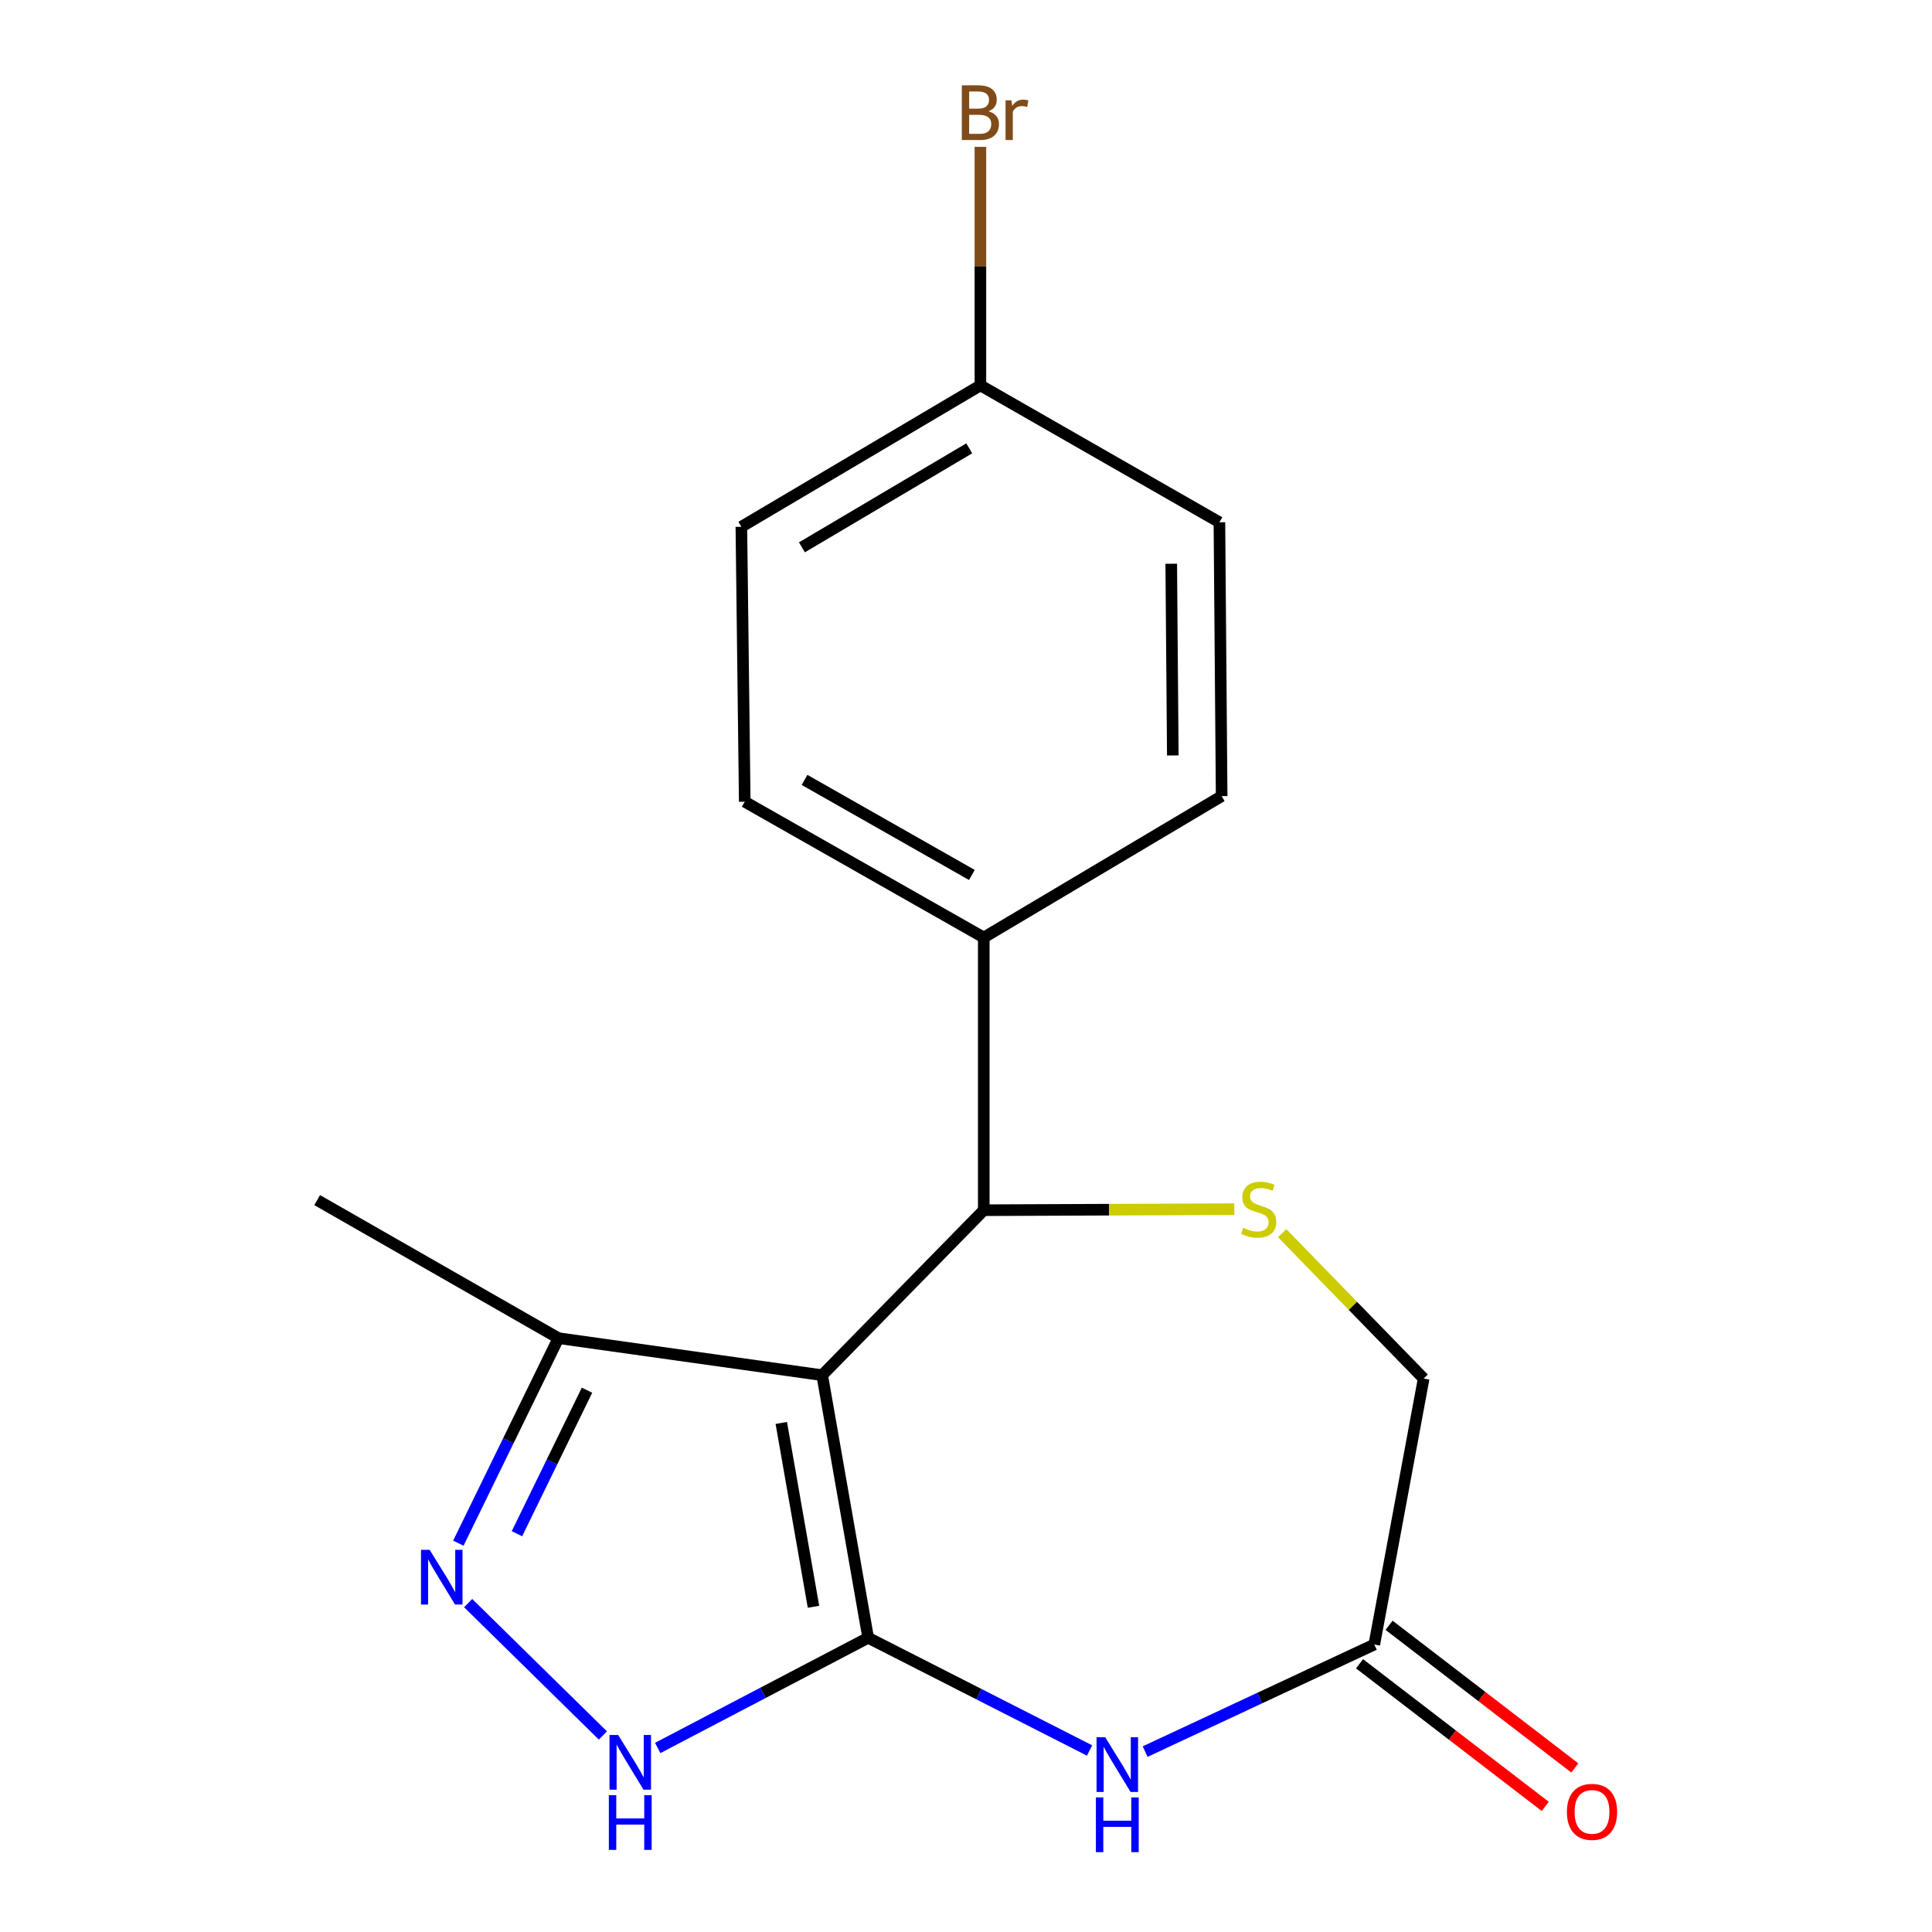 <?xml version='1.0' encoding='iso-8859-1'?>
<svg version='1.1' baseProfile='full'
              xmlns='http://www.w3.org/2000/svg'
                      xmlns:rdkit='http://www.rdkit.org/xml'
                      xmlns:xlink='http://www.w3.org/1999/xlink'
                  xml:space='preserve'
width='1000px' height='1000px' viewBox='0 0 1000 1000'>
<!-- END OF HEADER -->
<rect style='opacity:1.0;fill:#FFFFFF;stroke:none' width='1000' height='1000' x='0' y='0'> </rect>
<path class='bond-0' d='M 449.358,847.714 L 425.561,711.798' style='fill:none;fill-rule:evenodd;stroke:#000000;stroke-width:6px;stroke-linecap:butt;stroke-linejoin:miter;stroke-opacity:1' />
<path class='bond-0' d='M 421.057,831.657 L 404.399,736.515' style='fill:none;fill-rule:evenodd;stroke:#000000;stroke-width:6px;stroke-linecap:butt;stroke-linejoin:miter;stroke-opacity:1' />
<path class='bond-1' d='M 449.358,847.714 L 506.657,876.882' style='fill:none;fill-rule:evenodd;stroke:#000000;stroke-width:6px;stroke-linecap:butt;stroke-linejoin:miter;stroke-opacity:1' />
<path class='bond-1' d='M 506.657,876.882 L 563.957,906.049' style='fill:none;fill-rule:evenodd;stroke:#0000FF;stroke-width:6px;stroke-linecap:butt;stroke-linejoin:miter;stroke-opacity:1' />
<path class='bond-2' d='M 449.358,847.714 L 394.895,876.229' style='fill:none;fill-rule:evenodd;stroke:#000000;stroke-width:6px;stroke-linecap:butt;stroke-linejoin:miter;stroke-opacity:1' />
<path class='bond-2' d='M 394.895,876.229 L 340.433,904.743' style='fill:none;fill-rule:evenodd;stroke:#0000FF;stroke-width:6px;stroke-linecap:butt;stroke-linejoin:miter;stroke-opacity:1' />
<path class='bond-4' d='M 425.561,711.798 L 509.198,626.403' style='fill:none;fill-rule:evenodd;stroke:#000000;stroke-width:6px;stroke-linecap:butt;stroke-linejoin:miter;stroke-opacity:1' />
<path class='bond-6' d='M 425.561,711.798 L 289.045,692.632' style='fill:none;fill-rule:evenodd;stroke:#000000;stroke-width:6px;stroke-linecap:butt;stroke-linejoin:miter;stroke-opacity:1' />
<path class='bond-7' d='M 592.725,906.623 L 652.027,878.912' style='fill:none;fill-rule:evenodd;stroke:#0000FF;stroke-width:6px;stroke-linecap:butt;stroke-linejoin:miter;stroke-opacity:1' />
<path class='bond-7' d='M 652.027,878.912 L 711.33,851.202' style='fill:none;fill-rule:evenodd;stroke:#000000;stroke-width:6px;stroke-linecap:butt;stroke-linejoin:miter;stroke-opacity:1' />
<path class='bond-3' d='M 312.059,898.277 L 242.31,829.764' style='fill:none;fill-rule:evenodd;stroke:#0000FF;stroke-width:6px;stroke-linecap:butt;stroke-linejoin:miter;stroke-opacity:1' />
<path class='bond-18' d='M 237.24,798.742 L 263.142,745.687' style='fill:none;fill-rule:evenodd;stroke:#0000FF;stroke-width:6px;stroke-linecap:butt;stroke-linejoin:miter;stroke-opacity:1' />
<path class='bond-18' d='M 263.142,745.687 L 289.045,692.632' style='fill:none;fill-rule:evenodd;stroke:#000000;stroke-width:6px;stroke-linecap:butt;stroke-linejoin:miter;stroke-opacity:1' />
<path class='bond-18' d='M 267.573,793.841 L 285.705,756.702' style='fill:none;fill-rule:evenodd;stroke:#0000FF;stroke-width:6px;stroke-linecap:butt;stroke-linejoin:miter;stroke-opacity:1' />
<path class='bond-18' d='M 285.705,756.702 L 303.836,719.564' style='fill:none;fill-rule:evenodd;stroke:#000000;stroke-width:6px;stroke-linecap:butt;stroke-linejoin:miter;stroke-opacity:1' />
<path class='bond-5' d='M 509.198,626.403 L 574.032,626.136' style='fill:none;fill-rule:evenodd;stroke:#000000;stroke-width:6px;stroke-linecap:butt;stroke-linejoin:miter;stroke-opacity:1' />
<path class='bond-5' d='M 574.032,626.136 L 638.866,625.869' style='fill:none;fill-rule:evenodd;stroke:#CCCC00;stroke-width:6px;stroke-linecap:butt;stroke-linejoin:miter;stroke-opacity:1' />
<path class='bond-8' d='M 509.198,626.403 L 509.198,485.256' style='fill:none;fill-rule:evenodd;stroke:#000000;stroke-width:6px;stroke-linecap:butt;stroke-linejoin:miter;stroke-opacity:1' />
<path class='bond-19' d='M 663.644,638.291 L 700.264,675.916' style='fill:none;fill-rule:evenodd;stroke:#CCCC00;stroke-width:6px;stroke-linecap:butt;stroke-linejoin:miter;stroke-opacity:1' />
<path class='bond-19' d='M 700.264,675.916 L 736.884,713.541' style='fill:none;fill-rule:evenodd;stroke:#000000;stroke-width:6px;stroke-linecap:butt;stroke-linejoin:miter;stroke-opacity:1' />
<path class='bond-17' d='M 289.045,692.632 L 164.161,621.172' style='fill:none;fill-rule:evenodd;stroke:#000000;stroke-width:6px;stroke-linecap:butt;stroke-linejoin:miter;stroke-opacity:1' />
<path class='bond-9' d='M 711.33,851.202 L 736.884,713.541' style='fill:none;fill-rule:evenodd;stroke:#000000;stroke-width:6px;stroke-linecap:butt;stroke-linejoin:miter;stroke-opacity:1' />
<path class='bond-10' d='M 703.684,861.158 L 751.754,898.072' style='fill:none;fill-rule:evenodd;stroke:#000000;stroke-width:6px;stroke-linecap:butt;stroke-linejoin:miter;stroke-opacity:1' />
<path class='bond-10' d='M 751.754,898.072 L 799.824,934.986' style='fill:none;fill-rule:evenodd;stroke:#FF0000;stroke-width:6px;stroke-linecap:butt;stroke-linejoin:miter;stroke-opacity:1' />
<path class='bond-10' d='M 718.976,841.245 L 767.046,878.158' style='fill:none;fill-rule:evenodd;stroke:#000000;stroke-width:6px;stroke-linecap:butt;stroke-linejoin:miter;stroke-opacity:1' />
<path class='bond-10' d='M 767.046,878.158 L 815.116,915.072' style='fill:none;fill-rule:evenodd;stroke:#FF0000;stroke-width:6px;stroke-linecap:butt;stroke-linejoin:miter;stroke-opacity:1' />
<path class='bond-11' d='M 509.198,485.256 L 385.473,414.968' style='fill:none;fill-rule:evenodd;stroke:#000000;stroke-width:6px;stroke-linecap:butt;stroke-linejoin:miter;stroke-opacity:1' />
<path class='bond-11' d='M 503.041,452.882 L 416.433,403.68' style='fill:none;fill-rule:evenodd;stroke:#000000;stroke-width:6px;stroke-linecap:butt;stroke-linejoin:miter;stroke-opacity:1' />
<path class='bond-12' d='M 509.198,485.256 L 632.324,412.067' style='fill:none;fill-rule:evenodd;stroke:#000000;stroke-width:6px;stroke-linecap:butt;stroke-linejoin:miter;stroke-opacity:1' />
<path class='bond-15' d='M 385.473,414.968 L 383.729,272.663' style='fill:none;fill-rule:evenodd;stroke:#000000;stroke-width:6px;stroke-linecap:butt;stroke-linejoin:miter;stroke-opacity:1' />
<path class='bond-14' d='M 632.324,412.067 L 631.166,270.333' style='fill:none;fill-rule:evenodd;stroke:#000000;stroke-width:6px;stroke-linecap:butt;stroke-linejoin:miter;stroke-opacity:1' />
<path class='bond-14' d='M 607.043,391.012 L 606.233,291.798' style='fill:none;fill-rule:evenodd;stroke:#000000;stroke-width:6px;stroke-linecap:butt;stroke-linejoin:miter;stroke-opacity:1' />
<path class='bond-13' d='M 507.454,199.473 L 631.166,270.333' style='fill:none;fill-rule:evenodd;stroke:#000000;stroke-width:6px;stroke-linecap:butt;stroke-linejoin:miter;stroke-opacity:1' />
<path class='bond-16' d='M 507.454,199.473 L 507.454,137.744' style='fill:none;fill-rule:evenodd;stroke:#000000;stroke-width:6px;stroke-linecap:butt;stroke-linejoin:miter;stroke-opacity:1' />
<path class='bond-16' d='M 507.454,137.744 L 507.454,76.015' style='fill:none;fill-rule:evenodd;stroke:#7F4C19;stroke-width:6px;stroke-linecap:butt;stroke-linejoin:miter;stroke-opacity:1' />
<path class='bond-20' d='M 507.454,199.473 L 383.729,272.663' style='fill:none;fill-rule:evenodd;stroke:#000000;stroke-width:6px;stroke-linecap:butt;stroke-linejoin:miter;stroke-opacity:1' />
<path class='bond-20' d='M 501.679,232.062 L 415.071,283.294' style='fill:none;fill-rule:evenodd;stroke:#000000;stroke-width:6px;stroke-linecap:butt;stroke-linejoin:miter;stroke-opacity:1' />
<path  class='atom-2' d='M 572.054 899.197
L 581.334 914.197
Q 582.254 915.677, 583.734 918.357
Q 585.214 921.037, 585.294 921.197
L 585.294 899.197
L 589.054 899.197
L 589.054 927.517
L 585.174 927.517
L 575.214 911.117
Q 574.054 909.197, 572.814 906.997
Q 571.614 904.797, 571.254 904.117
L 571.254 927.517
L 567.574 927.517
L 567.574 899.197
L 572.054 899.197
' fill='#0000FF'/>
<path  class='atom-2' d='M 567.234 930.349
L 571.074 930.349
L 571.074 942.389
L 585.554 942.389
L 585.554 930.349
L 589.394 930.349
L 589.394 958.669
L 585.554 958.669
L 585.554 945.589
L 571.074 945.589
L 571.074 958.669
L 567.234 958.669
L 567.234 930.349
' fill='#0000FF'/>
<path  class='atom-3' d='M 319.958 898.026
L 329.238 913.026
Q 330.158 914.506, 331.638 917.186
Q 333.118 919.866, 333.198 920.026
L 333.198 898.026
L 336.958 898.026
L 336.958 926.346
L 333.078 926.346
L 323.118 909.946
Q 321.958 908.026, 320.718 905.826
Q 319.518 903.626, 319.158 902.946
L 319.158 926.346
L 315.478 926.346
L 315.478 898.026
L 319.958 898.026
' fill='#0000FF'/>
<path  class='atom-3' d='M 315.138 929.178
L 318.978 929.178
L 318.978 941.218
L 333.458 941.218
L 333.458 929.178
L 337.298 929.178
L 337.298 957.498
L 333.458 957.498
L 333.458 944.418
L 318.978 944.418
L 318.978 957.498
L 315.138 957.498
L 315.138 929.178
' fill='#0000FF'/>
<path  class='atom-4' d='M 222.387 802.184
L 231.667 817.184
Q 232.587 818.664, 234.067 821.344
Q 235.547 824.024, 235.627 824.184
L 235.627 802.184
L 239.387 802.184
L 239.387 830.504
L 235.507 830.504
L 225.547 814.104
Q 224.387 812.184, 223.147 809.984
Q 221.947 807.784, 221.587 807.104
L 221.587 830.504
L 217.907 830.504
L 217.907 802.184
L 222.387 802.184
' fill='#0000FF'/>
<path  class='atom-6' d='M 643.503 635.537
Q 643.823 635.657, 645.143 636.217
Q 646.463 636.777, 647.903 637.137
Q 649.383 637.457, 650.823 637.457
Q 653.503 637.457, 655.063 636.177
Q 656.623 634.857, 656.623 632.577
Q 656.623 631.017, 655.823 630.057
Q 655.063 629.097, 653.863 628.577
Q 652.663 628.057, 650.663 627.457
Q 648.143 626.697, 646.623 625.977
Q 645.143 625.257, 644.063 623.737
Q 643.023 622.217, 643.023 619.657
Q 643.023 616.097, 645.423 613.897
Q 647.863 611.697, 652.663 611.697
Q 655.943 611.697, 659.663 613.257
L 658.743 616.337
Q 655.343 614.937, 652.783 614.937
Q 650.023 614.937, 648.503 616.097
Q 646.983 617.217, 647.023 619.177
Q 647.023 620.697, 647.783 621.617
Q 648.583 622.537, 649.703 623.057
Q 650.863 623.577, 652.783 624.177
Q 655.343 624.977, 656.863 625.777
Q 658.383 626.577, 659.463 628.217
Q 660.583 629.817, 660.583 632.577
Q 660.583 636.497, 657.943 638.617
Q 655.343 640.697, 650.983 640.697
Q 648.463 640.697, 646.543 640.137
Q 644.663 639.617, 642.423 638.697
L 643.503 635.537
' fill='#CCCC00'/>
<path  class='atom-11' d='M 811.022 937.82
Q 811.022 931.02, 814.382 927.22
Q 817.742 923.42, 824.022 923.42
Q 830.302 923.42, 833.662 927.22
Q 837.022 931.02, 837.022 937.82
Q 837.022 944.7, 833.622 948.62
Q 830.222 952.5, 824.022 952.5
Q 817.782 952.5, 814.382 948.62
Q 811.022 944.74, 811.022 937.82
M 824.022 949.3
Q 828.342 949.3, 830.662 946.42
Q 833.022 943.5, 833.022 937.82
Q 833.022 932.26, 830.662 929.46
Q 828.342 926.62, 824.022 926.62
Q 819.702 926.62, 817.342 929.42
Q 815.022 932.22, 815.022 937.82
Q 815.022 943.54, 817.342 946.42
Q 819.702 949.3, 824.022 949.3
' fill='#FF0000'/>
<path  class='atom-17' d='M 511.594 57.606
Q 514.314 58.366, 515.674 60.046
Q 517.074 61.686, 517.074 64.126
Q 517.074 68.046, 514.554 70.286
Q 512.074 72.486, 507.354 72.486
L 497.834 72.486
L 497.834 44.166
L 506.194 44.166
Q 511.034 44.166, 513.474 46.126
Q 515.914 48.086, 515.914 51.686
Q 515.914 55.966, 511.594 57.606
M 501.634 47.366
L 501.634 56.246
L 506.194 56.246
Q 508.994 56.246, 510.434 55.126
Q 511.914 53.966, 511.914 51.686
Q 511.914 47.366, 506.194 47.366
L 501.634 47.366
M 507.354 69.286
Q 510.114 69.286, 511.594 67.966
Q 513.074 66.646, 513.074 64.126
Q 513.074 61.806, 511.434 60.646
Q 509.834 59.446, 506.754 59.446
L 501.634 59.446
L 501.634 69.286
L 507.354 69.286
' fill='#7F4C19'/>
<path  class='atom-17' d='M 523.514 51.926
L 523.954 54.766
Q 526.114 51.566, 529.634 51.566
Q 530.754 51.566, 532.274 51.966
L 531.674 55.326
Q 529.954 54.926, 528.994 54.926
Q 527.314 54.926, 526.194 55.606
Q 525.114 56.246, 524.234 57.806
L 524.234 72.486
L 520.474 72.486
L 520.474 51.926
L 523.514 51.926
' fill='#7F4C19'/>
</svg>
